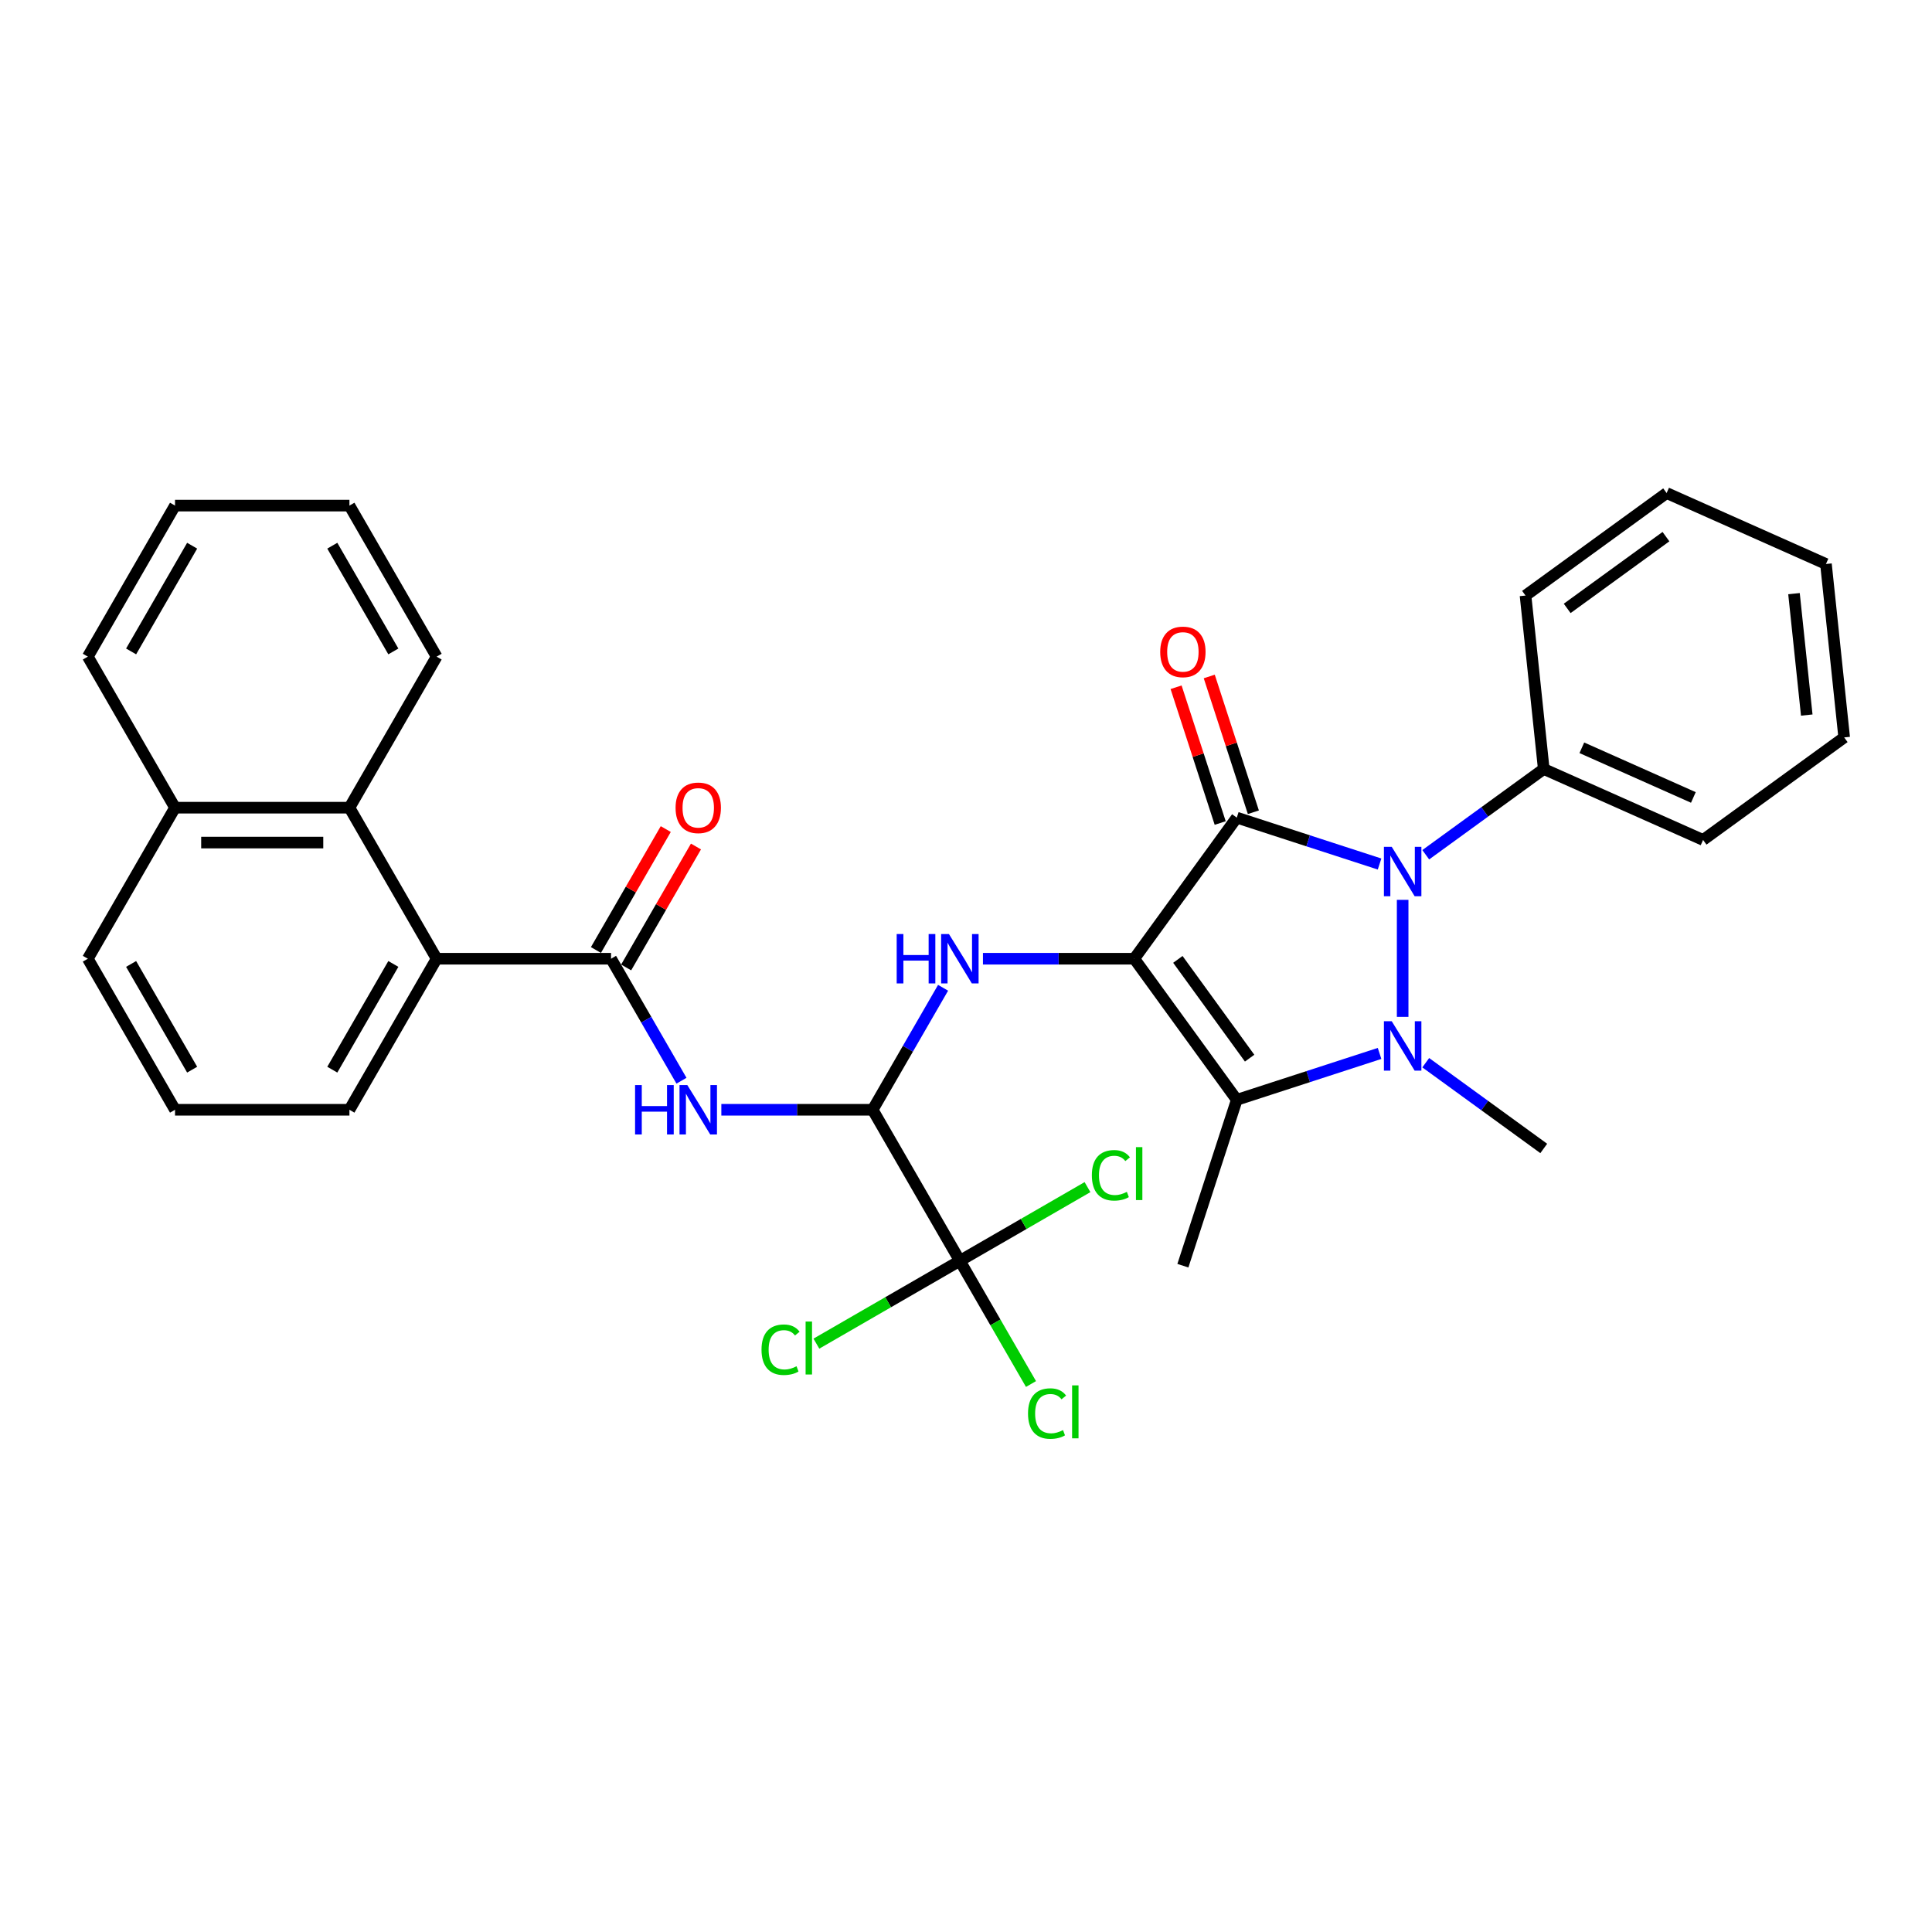 <?xml version='1.0' encoding='iso-8859-1'?>
<svg version='1.1' baseProfile='full'
              xmlns='http://www.w3.org/2000/svg'
                      xmlns:rdkit='http://www.rdkit.org/xml'
                      xmlns:xlink='http://www.w3.org/1999/xlink'
                  xml:space='preserve'
width='1000px' height='1000px' viewBox='0 0 1000 1000'>
<!-- END OF HEADER -->
<rect style='opacity:1.0;fill:#FFFFFF;stroke:none' width='1000' height='1000' x='0' y='0'> </rect>
<path class='bond-0' d='M 587.095,496.236 L 640.156,423.204' style='fill:none;fill-rule:evenodd;stroke:#000000;stroke-width:6px;stroke-linecap:butt;stroke-linejoin:miter;stroke-opacity:1' />
<path class='bond-3' d='M 587.095,496.236 L 640.156,569.269' style='fill:none;fill-rule:evenodd;stroke:#000000;stroke-width:6px;stroke-linecap:butt;stroke-linejoin:miter;stroke-opacity:1' />
<path class='bond-3' d='M 609.661,496.579 L 646.803,547.702' style='fill:none;fill-rule:evenodd;stroke:#000000;stroke-width:6px;stroke-linecap:butt;stroke-linejoin:miter;stroke-opacity:1' />
<path class='bond-4' d='M 587.095,496.236 L 547.934,496.236' style='fill:none;fill-rule:evenodd;stroke:#000000;stroke-width:6px;stroke-linecap:butt;stroke-linejoin:miter;stroke-opacity:1' />
<path class='bond-4' d='M 547.934,496.236 L 508.774,496.236' style='fill:none;fill-rule:evenodd;stroke:#0000FF;stroke-width:6px;stroke-linecap:butt;stroke-linejoin:miter;stroke-opacity:1' />
<path class='bond-2' d='M 640.156,423.204 L 677.108,435.21' style='fill:none;fill-rule:evenodd;stroke:#000000;stroke-width:6px;stroke-linecap:butt;stroke-linejoin:miter;stroke-opacity:1' />
<path class='bond-2' d='M 677.108,435.21 L 714.059,447.216' style='fill:none;fill-rule:evenodd;stroke:#0000FF;stroke-width:6px;stroke-linecap:butt;stroke-linejoin:miter;stroke-opacity:1' />
<path class='bond-11' d='M 648.742,420.414 L 637.325,385.277' style='fill:none;fill-rule:evenodd;stroke:#000000;stroke-width:6px;stroke-linecap:butt;stroke-linejoin:miter;stroke-opacity:1' />
<path class='bond-11' d='M 637.325,385.277 L 625.908,350.14' style='fill:none;fill-rule:evenodd;stroke:#FF0000;stroke-width:6px;stroke-linecap:butt;stroke-linejoin:miter;stroke-opacity:1' />
<path class='bond-11' d='M 631.571,425.993 L 620.154,390.856' style='fill:none;fill-rule:evenodd;stroke:#000000;stroke-width:6px;stroke-linecap:butt;stroke-linejoin:miter;stroke-opacity:1' />
<path class='bond-11' d='M 620.154,390.856 L 608.737,355.719' style='fill:none;fill-rule:evenodd;stroke:#FF0000;stroke-width:6px;stroke-linecap:butt;stroke-linejoin:miter;stroke-opacity:1' />
<path class='bond-1' d='M 714.059,545.257 L 677.108,557.263' style='fill:none;fill-rule:evenodd;stroke:#0000FF;stroke-width:6px;stroke-linecap:butt;stroke-linejoin:miter;stroke-opacity:1' />
<path class='bond-1' d='M 677.108,557.263 L 640.156,569.269' style='fill:none;fill-rule:evenodd;stroke:#000000;stroke-width:6px;stroke-linecap:butt;stroke-linejoin:miter;stroke-opacity:1' />
<path class='bond-17' d='M 737.963,550.057 L 768.504,572.246' style='fill:none;fill-rule:evenodd;stroke:#0000FF;stroke-width:6px;stroke-linecap:butt;stroke-linejoin:miter;stroke-opacity:1' />
<path class='bond-17' d='M 768.504,572.246 L 799.044,594.434' style='fill:none;fill-rule:evenodd;stroke:#000000;stroke-width:6px;stroke-linecap:butt;stroke-linejoin:miter;stroke-opacity:1' />
<path class='bond-32' d='M 726.011,526.333 L 726.011,465.763' style='fill:none;fill-rule:evenodd;stroke:#0000FF;stroke-width:6px;stroke-linecap:butt;stroke-linejoin:miter;stroke-opacity:1' />
<path class='bond-12' d='M 737.963,442.416 L 768.504,420.227' style='fill:none;fill-rule:evenodd;stroke:#0000FF;stroke-width:6px;stroke-linecap:butt;stroke-linejoin:miter;stroke-opacity:1' />
<path class='bond-12' d='M 768.504,420.227 L 799.044,398.038' style='fill:none;fill-rule:evenodd;stroke:#000000;stroke-width:6px;stroke-linecap:butt;stroke-linejoin:miter;stroke-opacity:1' />
<path class='bond-19' d='M 640.156,569.269 L 612.26,655.124' style='fill:none;fill-rule:evenodd;stroke:#000000;stroke-width:6px;stroke-linecap:butt;stroke-linejoin:miter;stroke-opacity:1' />
<path class='bond-5' d='M 488.138,511.276 L 469.912,542.846' style='fill:none;fill-rule:evenodd;stroke:#0000FF;stroke-width:6px;stroke-linecap:butt;stroke-linejoin:miter;stroke-opacity:1' />
<path class='bond-5' d='M 469.912,542.846 L 451.685,574.415' style='fill:none;fill-rule:evenodd;stroke:#000000;stroke-width:6px;stroke-linecap:butt;stroke-linejoin:miter;stroke-opacity:1' />
<path class='bond-7' d='M 451.685,574.415 L 412.524,574.415' style='fill:none;fill-rule:evenodd;stroke:#000000;stroke-width:6px;stroke-linecap:butt;stroke-linejoin:miter;stroke-opacity:1' />
<path class='bond-7' d='M 412.524,574.415 L 373.364,574.415' style='fill:none;fill-rule:evenodd;stroke:#0000FF;stroke-width:6px;stroke-linecap:butt;stroke-linejoin:miter;stroke-opacity:1' />
<path class='bond-8' d='M 451.685,574.415 L 496.821,652.594' style='fill:none;fill-rule:evenodd;stroke:#000000;stroke-width:6px;stroke-linecap:butt;stroke-linejoin:miter;stroke-opacity:1' />
<path class='bond-6' d='M 316.275,496.236 L 334.501,527.806' style='fill:none;fill-rule:evenodd;stroke:#000000;stroke-width:6px;stroke-linecap:butt;stroke-linejoin:miter;stroke-opacity:1' />
<path class='bond-6' d='M 334.501,527.806 L 352.728,559.376' style='fill:none;fill-rule:evenodd;stroke:#0000FF;stroke-width:6px;stroke-linecap:butt;stroke-linejoin:miter;stroke-opacity:1' />
<path class='bond-9' d='M 316.275,496.236 L 226.001,496.236' style='fill:none;fill-rule:evenodd;stroke:#000000;stroke-width:6px;stroke-linecap:butt;stroke-linejoin:miter;stroke-opacity:1' />
<path class='bond-13' d='M 324.093,500.75 L 342.163,469.451' style='fill:none;fill-rule:evenodd;stroke:#000000;stroke-width:6px;stroke-linecap:butt;stroke-linejoin:miter;stroke-opacity:1' />
<path class='bond-13' d='M 342.163,469.451 L 360.233,438.152' style='fill:none;fill-rule:evenodd;stroke:#FF0000;stroke-width:6px;stroke-linecap:butt;stroke-linejoin:miter;stroke-opacity:1' />
<path class='bond-13' d='M 308.457,491.723 L 326.527,460.424' style='fill:none;fill-rule:evenodd;stroke:#000000;stroke-width:6px;stroke-linecap:butt;stroke-linejoin:miter;stroke-opacity:1' />
<path class='bond-13' d='M 326.527,460.424 L 344.598,429.125' style='fill:none;fill-rule:evenodd;stroke:#FF0000;stroke-width:6px;stroke-linecap:butt;stroke-linejoin:miter;stroke-opacity:1' />
<path class='bond-14' d='M 496.821,652.594 L 515.231,684.48' style='fill:none;fill-rule:evenodd;stroke:#000000;stroke-width:6px;stroke-linecap:butt;stroke-linejoin:miter;stroke-opacity:1' />
<path class='bond-14' d='M 515.231,684.48 L 533.64,716.366' style='fill:none;fill-rule:evenodd;stroke:#00CC00;stroke-width:6px;stroke-linecap:butt;stroke-linejoin:miter;stroke-opacity:1' />
<path class='bond-15' d='M 496.821,652.594 L 529.854,633.523' style='fill:none;fill-rule:evenodd;stroke:#000000;stroke-width:6px;stroke-linecap:butt;stroke-linejoin:miter;stroke-opacity:1' />
<path class='bond-15' d='M 529.854,633.523 L 562.886,614.452' style='fill:none;fill-rule:evenodd;stroke:#00CC00;stroke-width:6px;stroke-linecap:butt;stroke-linejoin:miter;stroke-opacity:1' />
<path class='bond-16' d='M 496.821,652.594 L 459.691,674.032' style='fill:none;fill-rule:evenodd;stroke:#000000;stroke-width:6px;stroke-linecap:butt;stroke-linejoin:miter;stroke-opacity:1' />
<path class='bond-16' d='M 459.691,674.032 L 422.56,695.469' style='fill:none;fill-rule:evenodd;stroke:#00CC00;stroke-width:6px;stroke-linecap:butt;stroke-linejoin:miter;stroke-opacity:1' />
<path class='bond-10' d='M 226.001,496.236 L 180.865,418.057' style='fill:none;fill-rule:evenodd;stroke:#000000;stroke-width:6px;stroke-linecap:butt;stroke-linejoin:miter;stroke-opacity:1' />
<path class='bond-20' d='M 226.001,496.236 L 180.865,574.415' style='fill:none;fill-rule:evenodd;stroke:#000000;stroke-width:6px;stroke-linecap:butt;stroke-linejoin:miter;stroke-opacity:1' />
<path class='bond-20' d='M 203.595,498.936 L 171.999,553.661' style='fill:none;fill-rule:evenodd;stroke:#000000;stroke-width:6px;stroke-linecap:butt;stroke-linejoin:miter;stroke-opacity:1' />
<path class='bond-18' d='M 180.865,418.057 L 90.591,418.057' style='fill:none;fill-rule:evenodd;stroke:#000000;stroke-width:6px;stroke-linecap:butt;stroke-linejoin:miter;stroke-opacity:1' />
<path class='bond-18' d='M 167.324,436.112 L 104.132,436.112' style='fill:none;fill-rule:evenodd;stroke:#000000;stroke-width:6px;stroke-linecap:butt;stroke-linejoin:miter;stroke-opacity:1' />
<path class='bond-21' d='M 180.865,418.057 L 226.001,339.878' style='fill:none;fill-rule:evenodd;stroke:#000000;stroke-width:6px;stroke-linecap:butt;stroke-linejoin:miter;stroke-opacity:1' />
<path class='bond-24' d='M 799.044,398.038 L 881.513,434.756' style='fill:none;fill-rule:evenodd;stroke:#000000;stroke-width:6px;stroke-linecap:butt;stroke-linejoin:miter;stroke-opacity:1' />
<path class='bond-24' d='M 818.758,387.052 L 876.486,412.754' style='fill:none;fill-rule:evenodd;stroke:#000000;stroke-width:6px;stroke-linecap:butt;stroke-linejoin:miter;stroke-opacity:1' />
<path class='bond-25' d='M 799.044,398.038 L 789.608,308.259' style='fill:none;fill-rule:evenodd;stroke:#000000;stroke-width:6px;stroke-linecap:butt;stroke-linejoin:miter;stroke-opacity:1' />
<path class='bond-26' d='M 90.591,418.057 L 45.455,339.878' style='fill:none;fill-rule:evenodd;stroke:#000000;stroke-width:6px;stroke-linecap:butt;stroke-linejoin:miter;stroke-opacity:1' />
<path class='bond-34' d='M 90.591,418.057 L 45.455,496.236' style='fill:none;fill-rule:evenodd;stroke:#000000;stroke-width:6px;stroke-linecap:butt;stroke-linejoin:miter;stroke-opacity:1' />
<path class='bond-22' d='M 180.865,574.415 L 90.591,574.415' style='fill:none;fill-rule:evenodd;stroke:#000000;stroke-width:6px;stroke-linecap:butt;stroke-linejoin:miter;stroke-opacity:1' />
<path class='bond-27' d='M 226.001,339.878 L 180.865,261.699' style='fill:none;fill-rule:evenodd;stroke:#000000;stroke-width:6px;stroke-linecap:butt;stroke-linejoin:miter;stroke-opacity:1' />
<path class='bond-27' d='M 203.595,337.179 L 171.999,282.453' style='fill:none;fill-rule:evenodd;stroke:#000000;stroke-width:6px;stroke-linecap:butt;stroke-linejoin:miter;stroke-opacity:1' />
<path class='bond-23' d='M 90.591,574.415 L 45.455,496.236' style='fill:none;fill-rule:evenodd;stroke:#000000;stroke-width:6px;stroke-linecap:butt;stroke-linejoin:miter;stroke-opacity:1' />
<path class='bond-23' d='M 99.457,553.661 L 67.861,498.936' style='fill:none;fill-rule:evenodd;stroke:#000000;stroke-width:6px;stroke-linecap:butt;stroke-linejoin:miter;stroke-opacity:1' />
<path class='bond-29' d='M 881.513,434.756 L 954.545,381.694' style='fill:none;fill-rule:evenodd;stroke:#000000;stroke-width:6px;stroke-linecap:butt;stroke-linejoin:miter;stroke-opacity:1' />
<path class='bond-28' d='M 789.608,308.259 L 862.64,255.198' style='fill:none;fill-rule:evenodd;stroke:#000000;stroke-width:6px;stroke-linecap:butt;stroke-linejoin:miter;stroke-opacity:1' />
<path class='bond-28' d='M 811.175,314.907 L 862.298,277.764' style='fill:none;fill-rule:evenodd;stroke:#000000;stroke-width:6px;stroke-linecap:butt;stroke-linejoin:miter;stroke-opacity:1' />
<path class='bond-35' d='M 45.455,339.878 L 90.591,261.699' style='fill:none;fill-rule:evenodd;stroke:#000000;stroke-width:6px;stroke-linecap:butt;stroke-linejoin:miter;stroke-opacity:1' />
<path class='bond-35' d='M 67.861,337.179 L 99.457,282.453' style='fill:none;fill-rule:evenodd;stroke:#000000;stroke-width:6px;stroke-linecap:butt;stroke-linejoin:miter;stroke-opacity:1' />
<path class='bond-30' d='M 180.865,261.699 L 90.591,261.699' style='fill:none;fill-rule:evenodd;stroke:#000000;stroke-width:6px;stroke-linecap:butt;stroke-linejoin:miter;stroke-opacity:1' />
<path class='bond-31' d='M 862.64,255.198 L 945.109,291.916' style='fill:none;fill-rule:evenodd;stroke:#000000;stroke-width:6px;stroke-linecap:butt;stroke-linejoin:miter;stroke-opacity:1' />
<path class='bond-33' d='M 954.545,381.694 L 945.109,291.916' style='fill:none;fill-rule:evenodd;stroke:#000000;stroke-width:6px;stroke-linecap:butt;stroke-linejoin:miter;stroke-opacity:1' />
<path class='bond-33' d='M 935.174,370.115 L 928.569,307.27' style='fill:none;fill-rule:evenodd;stroke:#000000;stroke-width:6px;stroke-linecap:butt;stroke-linejoin:miter;stroke-opacity:1' />
<path  class='atom-2' d='M 720.36 528.59
L 728.737 542.131
Q 729.568 543.467, 730.904 545.887
Q 732.24 548.306, 732.312 548.45
L 732.312 528.59
L 735.707 528.59
L 735.707 554.156
L 732.204 554.156
L 723.213 539.351
Q 722.166 537.618, 721.046 535.632
Q 719.963 533.646, 719.638 533.032
L 719.638 554.156
L 716.316 554.156
L 716.316 528.59
L 720.36 528.59
' fill='#0000FF'/>
<path  class='atom-3' d='M 720.36 438.317
L 728.737 451.858
Q 729.568 453.194, 730.904 455.613
Q 732.24 458.033, 732.312 458.177
L 732.312 438.317
L 735.707 438.317
L 735.707 463.882
L 732.204 463.882
L 723.213 449.078
Q 722.166 447.344, 721.046 445.358
Q 719.963 443.372, 719.638 442.758
L 719.638 463.882
L 716.316 463.882
L 716.316 438.317
L 720.36 438.317
' fill='#0000FF'/>
<path  class='atom-5' d='M 464.124 483.454
L 467.591 483.454
L 467.591 494.323
L 480.662 494.323
L 480.662 483.454
L 484.129 483.454
L 484.129 509.019
L 480.662 509.019
L 480.662 497.211
L 467.591 497.211
L 467.591 509.019
L 464.124 509.019
L 464.124 483.454
' fill='#0000FF'/>
<path  class='atom-5' d='M 491.17 483.454
L 499.548 496.995
Q 500.378 498.331, 501.714 500.75
Q 503.05 503.169, 503.123 503.314
L 503.123 483.454
L 506.517 483.454
L 506.517 509.019
L 503.014 509.019
L 494.023 494.214
Q 492.976 492.481, 491.856 490.495
Q 490.773 488.509, 490.448 487.895
L 490.448 509.019
L 487.126 509.019
L 487.126 483.454
L 491.17 483.454
' fill='#0000FF'/>
<path  class='atom-8' d='M 328.714 561.633
L 332.181 561.633
L 332.181 572.502
L 345.252 572.502
L 345.252 561.633
L 348.719 561.633
L 348.719 587.198
L 345.252 587.198
L 345.252 575.39
L 332.181 575.39
L 332.181 587.198
L 328.714 587.198
L 328.714 561.633
' fill='#0000FF'/>
<path  class='atom-8' d='M 355.76 561.633
L 364.138 575.174
Q 364.968 576.51, 366.304 578.929
Q 367.64 581.348, 367.712 581.493
L 367.712 561.633
L 371.107 561.633
L 371.107 587.198
L 367.604 587.198
L 358.613 572.393
Q 357.566 570.66, 356.446 568.674
Q 355.363 566.688, 355.038 566.074
L 355.038 587.198
L 351.716 587.198
L 351.716 561.633
L 355.76 561.633
' fill='#0000FF'/>
<path  class='atom-12' d='M 600.525 337.421
Q 600.525 331.282, 603.558 327.852
Q 606.591 324.421, 612.26 324.421
Q 617.929 324.421, 620.962 327.852
Q 623.996 331.282, 623.996 337.421
Q 623.996 343.632, 620.926 347.17
Q 617.857 350.673, 612.26 350.673
Q 606.627 350.673, 603.558 347.17
Q 600.525 343.668, 600.525 337.421
M 612.26 347.784
Q 616.16 347.784, 618.254 345.184
Q 620.385 342.548, 620.385 337.421
Q 620.385 332.402, 618.254 329.874
Q 616.16 327.31, 612.26 327.31
Q 608.36 327.31, 606.23 329.838
Q 604.136 332.365, 604.136 337.421
Q 604.136 342.584, 606.23 345.184
Q 608.36 347.784, 612.26 347.784
' fill='#FF0000'/>
<path  class='atom-14' d='M 349.676 418.13
Q 349.676 411.991, 352.709 408.561
Q 355.742 405.13, 361.411 405.13
Q 367.081 405.13, 370.114 408.561
Q 373.147 411.991, 373.147 418.13
Q 373.147 424.34, 370.078 427.879
Q 367.008 431.382, 361.411 431.382
Q 355.778 431.382, 352.709 427.879
Q 349.676 424.376, 349.676 418.13
M 361.411 428.493
Q 365.311 428.493, 367.406 425.893
Q 369.536 423.257, 369.536 418.13
Q 369.536 413.11, 367.406 410.583
Q 365.311 408.019, 361.411 408.019
Q 357.512 408.019, 355.381 410.547
Q 353.287 413.074, 353.287 418.13
Q 353.287 423.293, 355.381 425.893
Q 357.512 428.493, 361.411 428.493
' fill='#FF0000'/>
<path  class='atom-15' d='M 532.1 731.658
Q 532.1 725.303, 535.061 721.981
Q 538.058 718.623, 543.727 718.623
Q 548.999 718.623, 551.816 722.342
L 549.433 724.292
Q 547.375 721.584, 543.727 721.584
Q 539.864 721.584, 537.806 724.183
Q 535.783 726.747, 535.783 731.658
Q 535.783 736.713, 537.878 739.313
Q 540.008 741.913, 544.125 741.913
Q 546.941 741.913, 550.227 740.216
L 551.238 742.924
Q 549.902 743.791, 547.88 744.296
Q 545.858 744.802, 543.619 744.802
Q 538.058 744.802, 535.061 741.408
Q 532.1 738.013, 532.1 731.658
' fill='#00CC00'/>
<path  class='atom-15' d='M 554.921 717.07
L 558.243 717.07
L 558.243 744.477
L 554.921 744.477
L 554.921 717.07
' fill='#00CC00'/>
<path  class='atom-16' d='M 565.143 608.342
Q 565.143 601.987, 568.104 598.665
Q 571.101 595.307, 576.77 595.307
Q 582.042 595.307, 584.858 599.026
L 582.475 600.976
Q 580.417 598.268, 576.77 598.268
Q 572.906 598.268, 570.848 600.868
Q 568.826 603.432, 568.826 608.342
Q 568.826 613.398, 570.92 615.998
Q 573.051 618.597, 577.167 618.597
Q 579.984 618.597, 583.269 616.9
L 584.281 619.609
Q 582.945 620.475, 580.922 620.981
Q 578.9 621.486, 576.661 621.486
Q 571.101 621.486, 568.104 618.092
Q 565.143 614.698, 565.143 608.342
' fill='#00CC00'/>
<path  class='atom-16' d='M 587.964 593.754
L 591.286 593.754
L 591.286 621.161
L 587.964 621.161
L 587.964 593.754
' fill='#00CC00'/>
<path  class='atom-17' d='M 394.16 698.616
Q 394.16 692.261, 397.121 688.938
Q 400.118 685.58, 405.787 685.58
Q 411.059 685.58, 413.876 689.3
L 411.493 691.249
Q 409.434 688.541, 405.787 688.541
Q 401.924 688.541, 399.866 691.141
Q 397.843 693.705, 397.843 698.616
Q 397.843 703.671, 399.938 706.271
Q 402.068 708.871, 406.185 708.871
Q 409.001 708.871, 412.287 707.174
L 413.298 709.882
Q 411.962 710.749, 409.94 711.254
Q 407.918 711.76, 405.679 711.76
Q 400.118 711.76, 397.121 708.365
Q 394.16 704.971, 394.16 698.616
' fill='#00CC00'/>
<path  class='atom-17' d='M 416.981 684.028
L 420.303 684.028
L 420.303 711.435
L 416.981 711.435
L 416.981 684.028
' fill='#00CC00'/>
</svg>
